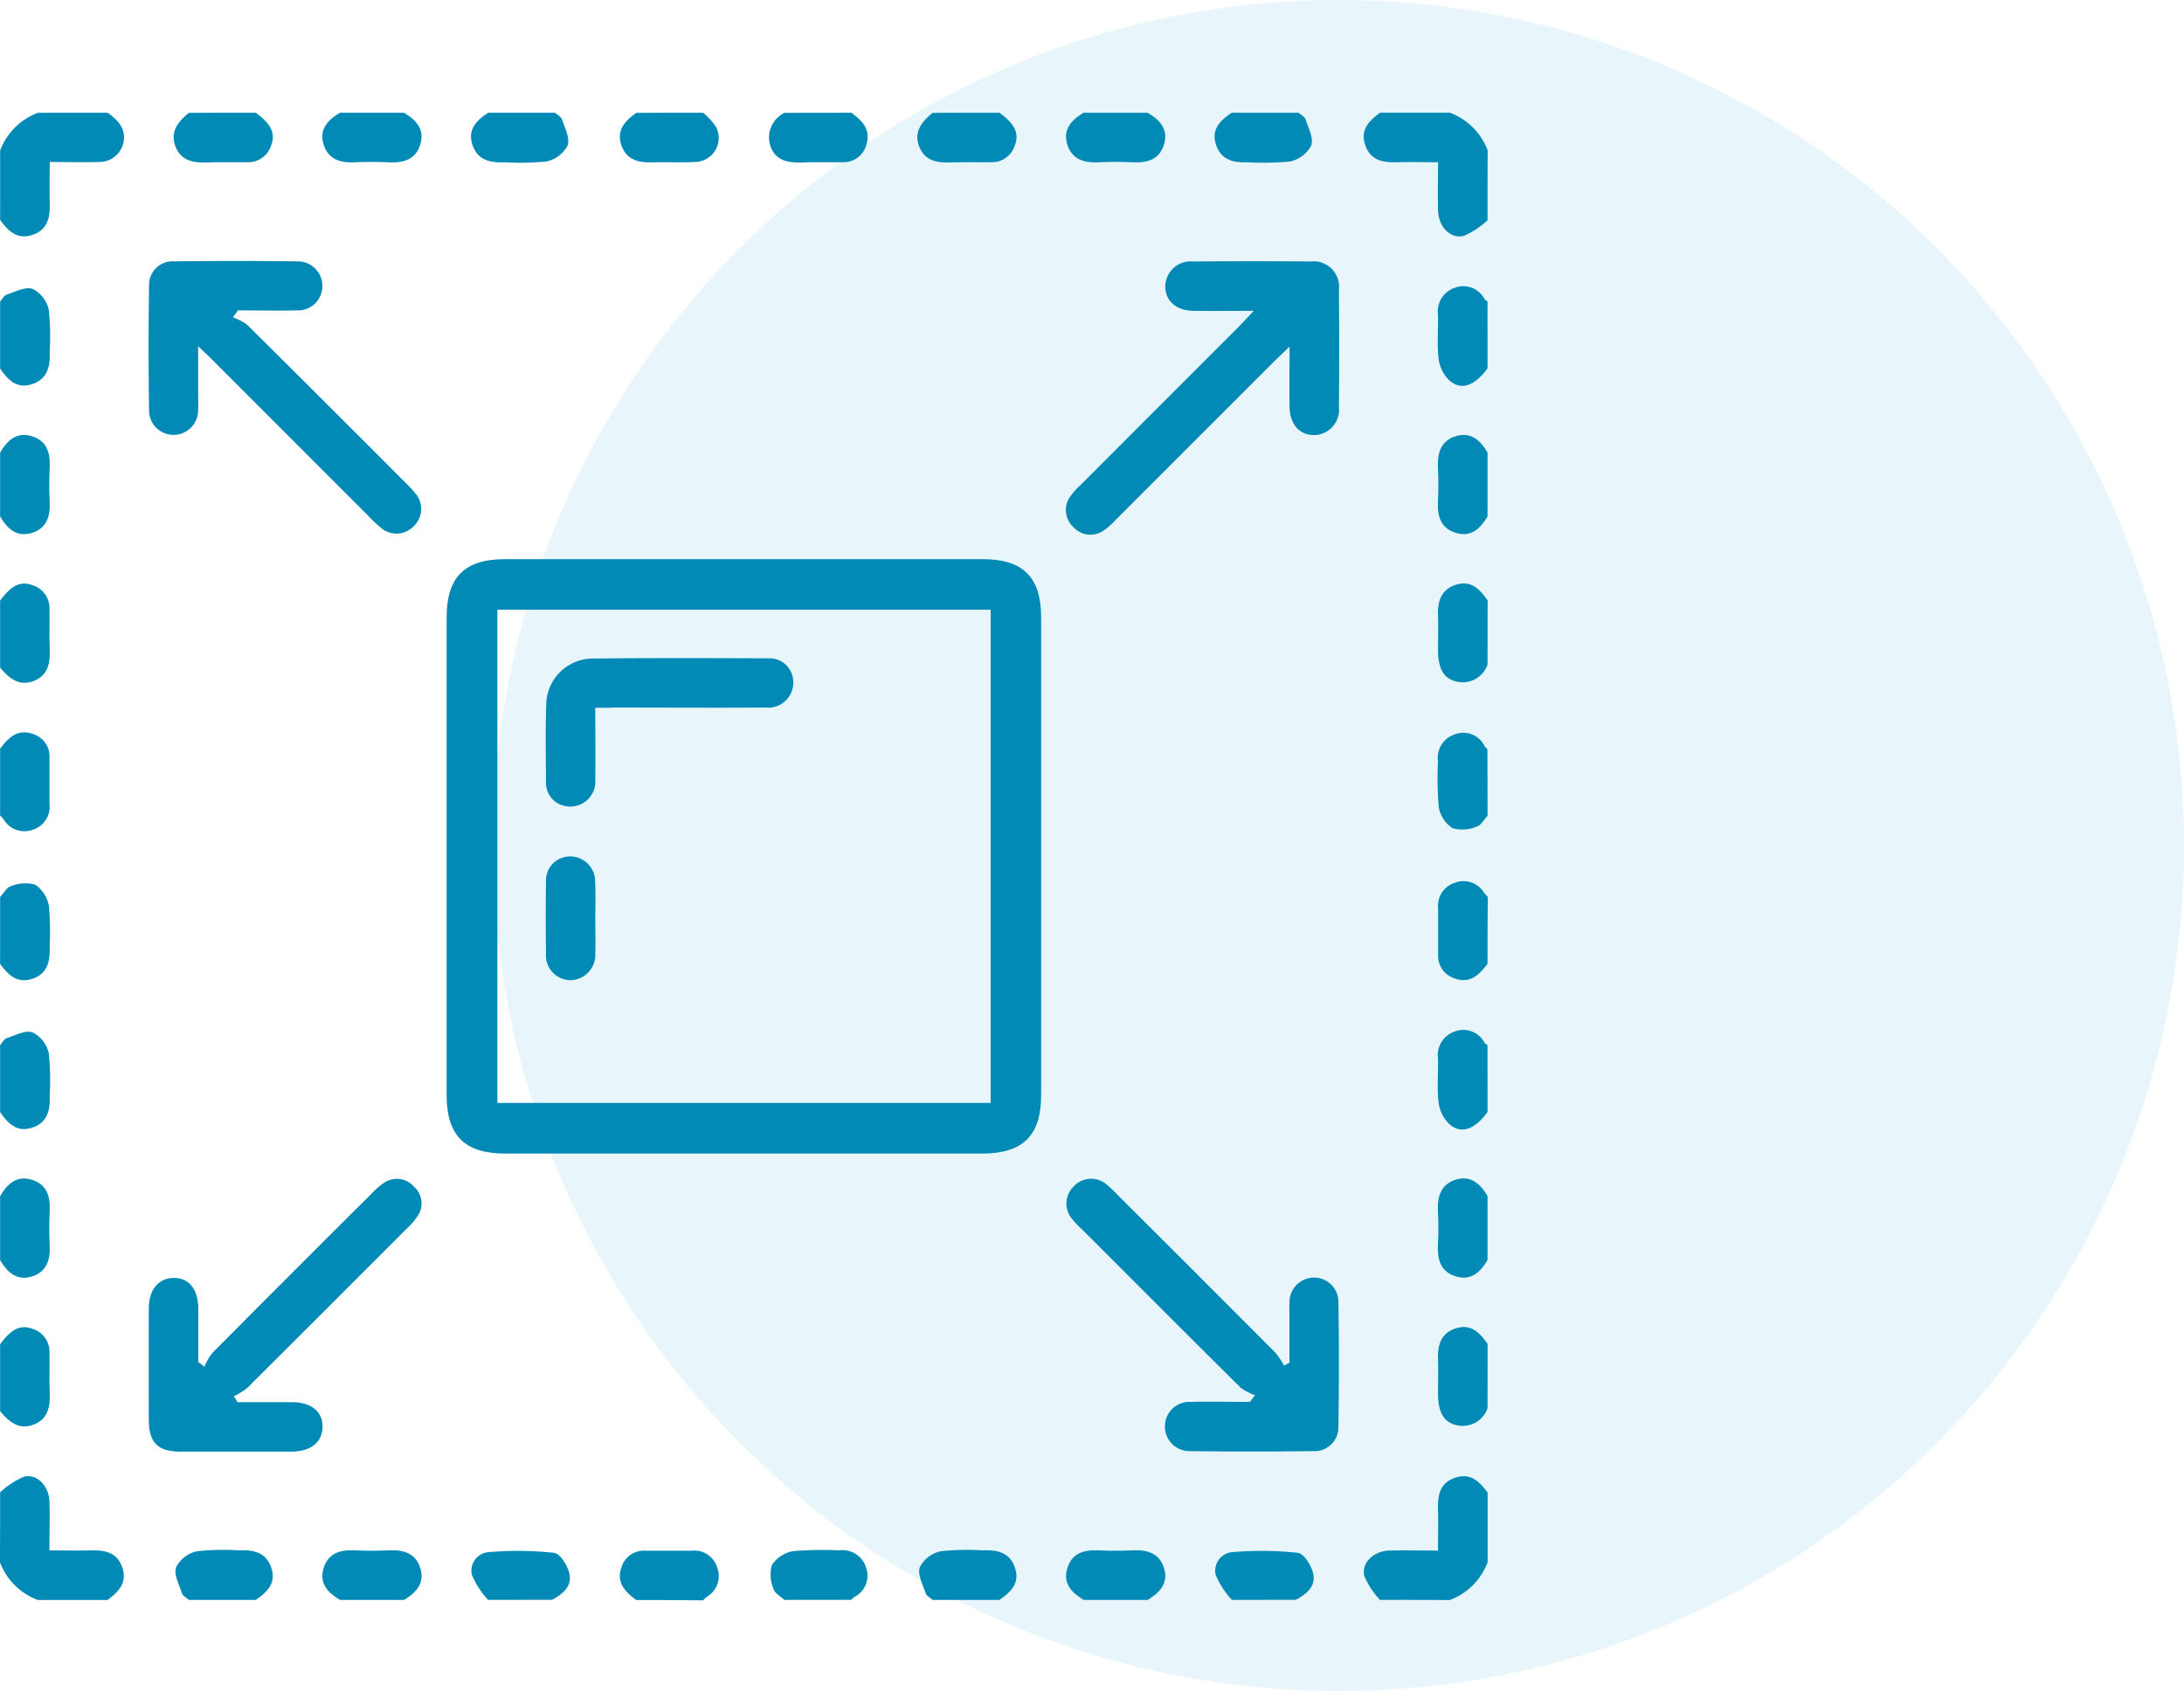 <svg xmlns="http://www.w3.org/2000/svg" width="77.477" height="60" viewBox="0 0 77.477 60">
  <g id="scalability_issues_icon" transform="translate(-430.835 -1419.853)">
    <circle id="Ellipse_14" data-name="Ellipse 14" cx="30" cy="30" r="30" transform="translate(448.312 1419.853)" fill="#1aa6d2" opacity="0.1"/>
    <g id="Group_5436" data-name="Group 5436" transform="translate(837.805 491.493)">
      <path id="Path_13276" data-name="Path 13276" d="M-278.551,936.175a2.873,2.873,0,0,1-.854.558c-.472.109-.882-.339-.9-.885s0-1.119,0-1.732c-.511,0-.967-.012-1.424,0-.507.016-.971-.043-1.162-.612-.183-.542.14-.862.53-1.147h2.473a2.294,2.294,0,0,1,1.342,1.338C-278.551,934.525-278.551,935.348-278.551,936.175Z" transform="translate(-75.649)" fill="#008ab5" fill-rule="evenodd"/>
      <path id="Path_13277" data-name="Path 13277" d="M-403.145,932.36c.32.238.616.5.577.948a.876.876,0,0,1-.9.8c-.558.016-1.119,0-1.732,0,0,.511-.012.967,0,1.424.016.507-.047.971-.612,1.162-.542.183-.862-.14-1.147-.527V933.7a2.273,2.273,0,0,1,1.342-1.338Q-404.384,932.358-403.145,932.36Z" transform="translate(-0.006)" fill="#008ab5" fill-rule="evenodd"/>
      <path id="Path_13278" data-name="Path 13278" d="M-406.966,1056.962a2.909,2.909,0,0,1,.85-.558c.472-.109.882.339.9.885s0,1.119,0,1.732c.511,0,.967.012,1.424,0,.511-.016.971.043,1.162.612.183.542-.14.862-.527,1.147h-2.473a2.294,2.294,0,0,1-1.342-1.338C-406.966,1058.612-406.966,1057.789-406.966,1056.962Z" transform="translate(0 -75.651)" fill="#008ab5" fill-rule="evenodd"/>
      <path id="Path_13279" data-name="Path 13279" d="M-282.358,1060.775a2.907,2.907,0,0,1-.558-.85c-.109-.472.339-.885.885-.9s1.119,0,1.732,0c0-.511.012-.967,0-1.424-.016-.511.043-.971.612-1.162.542-.183.862.14,1.147.53v2.473a2.294,2.294,0,0,1-1.342,1.338Q-281.12,1060.773-282.358,1060.775Z" transform="translate(-75.657 -75.649)" fill="#008ab5" fill-rule="evenodd"/>
      <path id="Path_13280" data-name="Path 13280" d="M-406.96,1016.43c.078-.086.14-.214.234-.246.308-.1.671-.3.928-.2a1.1,1.1,0,0,1,.566.745,9.359,9.359,0,0,1,.031,1.482c.02.515-.066.967-.628,1.151-.546.179-.858-.16-1.131-.554Q-406.96,1017.618-406.96,1016.43Z" transform="translate(-0.006 -50.99)" fill="#008ab5" fill-rule="evenodd"/>
      <path id="Path_13281" data-name="Path 13281" d="M-388.264,932.36c.558.406.714.741.538,1.182a.844.844,0,0,1-.827.573c-.46.008-.924-.008-1.385.008-.484.016-.944-.02-1.162-.538-.222-.538.074-.9.464-1.221Q-389.447,932.358-388.264,932.36Z" transform="translate(-9.634)" fill="#008ab5" fill-rule="evenodd"/>
      <path id="Path_13282" data-name="Path 13282" d="M-361.148,932.36c.086.078.215.14.246.234.1.308.293.671.2.928a1.106,1.106,0,0,1-.745.566,9.359,9.359,0,0,1-1.482.031c-.515.019-.967-.066-1.151-.628-.179-.546.156-.862.558-1.131Z" transform="translate(-26.132)" fill="#008ab5" fill-rule="evenodd"/>
      <path id="Path_13283" data-name="Path 13283" d="M-406.96,975.8c.406-.558.741-.714,1.178-.538a.844.844,0,0,1,.573.827c.008.46-.008.921.008,1.385.016.484-.02.944-.538,1.162-.538.226-.9-.078-1.221-.464Z" transform="translate(-0.006 -26.127)" fill="#008ab5" fill-rule="evenodd"/>
      <path id="Path_13284" data-name="Path 13284" d="M-320.624,932.36c.558.406.714.741.538,1.182a.844.844,0,0,1-.827.573c-.46.008-.924-.008-1.385.008-.484.016-.944-.02-1.162-.538-.222-.538.074-.9.464-1.221C-322.2,932.36-321.415,932.36-320.624,932.36Z" transform="translate(-50.891)" fill="#008ab5" fill-rule="evenodd"/>
      <path id="Path_13285" data-name="Path 13285" d="M-293.518,932.36c.086.078.215.14.246.234.1.308.293.671.2.928a1.106,1.106,0,0,1-.745.566,9.359,9.359,0,0,1-1.482.031c-.515.019-.967-.066-1.151-.628-.179-.546.156-.862.558-1.131Z" transform="translate(-67.383)" fill="#008ab5" fill-rule="evenodd"/>
      <path id="Path_13286" data-name="Path 13286" d="M-406.96,948.8c.078-.086.14-.215.234-.246.308-.1.671-.293.928-.2a1.1,1.1,0,0,1,.566.745,9.359,9.359,0,0,1,.031,1.482c.02.515-.066.967-.628,1.151-.546.179-.858-.16-1.131-.554Q-406.96,949.984-406.96,948.8Z" transform="translate(-0.006 -9.741)" fill="#008ab5" fill-rule="evenodd"/>
      <path id="Path_13287" data-name="Path 13287" d="M-274.442,951.055c-.452.616-.928.8-1.35.433a1.286,1.286,0,0,1-.386-.776c-.062-.5-.008-1.022-.02-1.537a.889.889,0,0,1,.585-.975.849.849,0,0,1,1.061.39c.023.039.074.058.109.09Q-274.442,949.873-274.442,951.055Z" transform="translate(-79.758 -9.626)" fill="#008ab5" fill-rule="evenodd"/>
      <path id="Path_13288" data-name="Path 13288" d="M-274.442,1018.7c-.452.616-.928.8-1.35.433a1.286,1.286,0,0,1-.386-.776c-.062-.5-.008-1.022-.02-1.537a.889.889,0,0,1,.585-.975.849.849,0,0,1,1.061.39c.023.039.074.059.109.09Q-274.442,1017.513-274.442,1018.7Z" transform="translate(-79.758 -50.884)" fill="#008ab5" fill-rule="evenodd"/>
      <path id="Path_13289" data-name="Path 13289" d="M-406.96,1043.441c.406-.558.741-.714,1.178-.538a.844.844,0,0,1,.573.827c.008.46-.008.924.008,1.385.016.484-.02.944-.538,1.162-.538.226-.9-.078-1.221-.464Z" transform="translate(-0.006 -67.384)" fill="#008ab5" fill-rule="evenodd"/>
      <path id="Path_13290" data-name="Path 13290" d="M-390.533,1064.865c-.086-.078-.215-.14-.246-.234-.1-.308-.3-.671-.207-.928a1.1,1.1,0,0,1,.745-.566,9.359,9.359,0,0,1,1.482-.031c.515-.02.967.066,1.151.628.179.546-.16.858-.554,1.131Z" transform="translate(-9.735 -79.739)" fill="#008ab5" fill-rule="evenodd"/>
      <path id="Path_13291" data-name="Path 13291" d="M-322.893,1064.865c-.086-.078-.215-.14-.246-.234-.1-.308-.3-.671-.207-.928a1.1,1.1,0,0,1,.745-.566,9.359,9.359,0,0,1,1.482-.031c.515-.02.967.066,1.151.628.179.546-.16.858-.554,1.131Z" transform="translate(-50.993 -79.739)" fill="#008ab5" fill-rule="evenodd"/>
      <path id="Path_13292" data-name="Path 13292" d="M-274.434,978.066a.931.931,0,0,1-1.112.6c-.437-.1-.64-.456-.644-1.088,0-.41.012-.823,0-1.233-.02-.5.09-.932.624-1.108.55-.179.862.156,1.135.554Z" transform="translate(-79.766 -26.126)" fill="#008ab5" fill-rule="evenodd"/>
      <path id="Path_13293" data-name="Path 13293" d="M-274.434,1045.706a.931.931,0,0,1-1.112.6c-.437-.1-.64-.456-.644-1.088,0-.41.012-.823,0-1.233-.02-.5.09-.932.624-1.108.55-.179.862.156,1.135.554Z" transform="translate(-79.766 -67.383)" fill="#008ab5" fill-rule="evenodd"/>
      <path id="Path_13294" data-name="Path 13294" d="M-363.5,1064.928a3.037,3.037,0,0,1-.577-.893.663.663,0,0,1,.573-.8,12.07,12.07,0,0,1,2.344.023c.211.023.468.433.538.71.121.468-.222.749-.608.956Z" transform="translate(-26.155 -79.802)" fill="#008ab5" fill-rule="evenodd"/>
      <path id="Path_13295" data-name="Path 13295" d="M-295.857,1064.928a3.037,3.037,0,0,1-.577-.893.663.663,0,0,1,.573-.8,12.07,12.07,0,0,1,2.344.023c.211.023.468.433.538.71.121.468-.222.749-.608.956Z" transform="translate(-67.412 -79.802)" fill="#008ab5" fill-rule="evenodd"/>
      <path id="Path_13296" data-name="Path 13296" d="M-347.64,932.36a2.486,2.486,0,0,1,.464.515.855.855,0,0,1-.776,1.233c-.476.023-.956,0-1.431.012-.511.016-.967-.051-1.158-.612-.183-.542.14-.862.53-1.143Q-348.824,932.358-347.64,932.36Z" transform="translate(-34.386)" fill="#008ab5" fill-rule="evenodd"/>
      <path id="Path_13297" data-name="Path 13297" d="M-274.435,1032.2c-.254.429-.585.745-1.123.581s-.659-.589-.636-1.1c.02-.41.02-.823,0-1.233-.023-.511.105-.936.636-1.1s.87.152,1.123.581Z" transform="translate(-79.765 -59.133)" fill="#008ab5" fill-rule="evenodd"/>
      <path id="Path_13298" data-name="Path 13298" d="M-334.12,932.36c.367.273.69.569.542,1.1a.836.836,0,0,1-.866.655c-.46.008-.92-.008-1.381.008-.488.016-.952-.027-1.155-.55a.973.973,0,0,1,.488-1.209Z" transform="translate(-42.649)" fill="#008ab5" fill-rule="evenodd"/>
      <path id="Path_13299" data-name="Path 13299" d="M-307.118,932.36c.429.254.745.585.581,1.123s-.589.659-1.1.636c-.41-.02-.823-.02-1.233,0-.511.023-.936-.105-1.1-.636s.152-.87.581-1.123Z" transform="translate(-59.139)" fill="#008ab5" fill-rule="evenodd"/>
      <path id="Path_13300" data-name="Path 13300" d="M-406.96,962.3c.254-.433.585-.745,1.123-.581s.659.589.636,1.1c-.02.41-.02.823,0,1.233.023.511-.105.936-.636,1.1s-.87-.152-1.123-.581Z" transform="translate(-0.006 -17.882)" fill="#008ab5" fill-rule="evenodd"/>
      <path id="Path_13301" data-name="Path 13301" d="M-274.435,964.563c-.254.425-.585.745-1.123.581s-.659-.589-.636-1.1c.02-.41.02-.823,0-1.233-.023-.511.105-.936.636-1.1s.87.152,1.123.581Z" transform="translate(-79.765 -17.876)" fill="#008ab5" fill-rule="evenodd"/>
      <path id="Path_13302" data-name="Path 13302" d="M-406.96,989.307c.3-.41.636-.729,1.194-.515a.828.828,0,0,1,.558.835c0,.546,0,1.092,0,1.638a.852.852,0,0,1-.593.913.855.855,0,0,1-1.03-.359,1.477,1.477,0,0,0-.129-.144C-406.96,990.891-406.96,990.1-406.96,989.307Z" transform="translate(-0.006 -34.379)" fill="#008ab5" fill-rule="evenodd"/>
      <path id="Path_13303" data-name="Path 13303" d="M-274.452,991.7c-.125.133-.23.339-.382.382a1.3,1.3,0,0,1-.858.059,1.14,1.14,0,0,1-.491-.749,12.662,12.662,0,0,1-.027-1.634.872.872,0,0,1,.612-.952.838.838,0,0,1,1.041.421.644.644,0,0,0,.1.105C-274.452,990.115-274.452,990.907-274.452,991.7Z" transform="translate(-79.748 -34.395)" fill="#008ab5" fill-rule="evenodd"/>
      <path id="Path_13304" data-name="Path 13304" d="M-406.96,1002.926c.125-.133.23-.339.382-.382a1.325,1.325,0,0,1,.858-.058,1.167,1.167,0,0,1,.491.753,10.271,10.271,0,0,1,.027,1.431c.016.507-.051.967-.612,1.158-.542.183-.862-.14-1.147-.53C-406.96,1004.506-406.96,1003.718-406.96,1002.926Z" transform="translate(-0.006 -42.74)" fill="#008ab5" fill-rule="evenodd"/>
      <path id="Path_13305" data-name="Path 13305" d="M-377.028,1064.885c-.429-.254-.745-.585-.581-1.123s.589-.659,1.1-.636c.41.02.823.02,1.233,0,.511-.023.936.105,1.1.636s-.152.87-.581,1.123Z" transform="translate(-17.882 -79.759)" fill="#008ab5" fill-rule="evenodd"/>
      <path id="Path_13306" data-name="Path 13306" d="M-274.425,1005.2c-.3.406-.64.729-1.194.511a.832.832,0,0,1-.558-.835c0-.546,0-1.092,0-1.638a.853.853,0,0,1,.6-.913.851.851,0,0,1,1.03.359,1.492,1.492,0,0,0,.133.144C-274.425,1003.623-274.425,1004.411-274.425,1005.2Z" transform="translate(-79.775 -42.646)" fill="#008ab5" fill-rule="evenodd"/>
      <path id="Path_13307" data-name="Path 13307" d="M-350.013,1064.9c-.41-.3-.729-.636-.515-1.193a.828.828,0,0,1,.835-.558c.546,0,1.092,0,1.638,0a.849.849,0,0,1,.913.6.852.852,0,0,1-.359,1.03,1.483,1.483,0,0,0-.144.133C-348.429,1064.9-349.221,1064.9-350.013,1064.9Z" transform="translate(-34.385 -79.769)" fill="#008ab5" fill-rule="evenodd"/>
      <path id="Path_13308" data-name="Path 13308" d="M-336.4,1064.868c-.133-.125-.339-.23-.382-.382a1.3,1.3,0,0,1-.059-.858,1.139,1.139,0,0,1,.753-.491,12.668,12.668,0,0,1,1.634-.027.872.872,0,0,1,.952.612.844.844,0,0,1-.421,1.045.85.85,0,0,0-.105.1Z" transform="translate(-42.745 -79.742)" fill="#008ab5" fill-rule="evenodd"/>
      <path id="Path_13309" data-name="Path 13309" d="M-374.758,932.36c.429.254.745.585.581,1.123s-.589.659-1.1.636c-.41-.02-.823-.02-1.233,0-.511.023-.936-.105-1.1-.636s.152-.87.581-1.123Z" transform="translate(-17.882)" fill="#008ab5" fill-rule="evenodd"/>
      <path id="Path_13310" data-name="Path 13310" d="M-309.388,1064.885c-.429-.254-.745-.585-.581-1.123s.589-.659,1.1-.636c.41.02.823.02,1.233,0,.511-.023.936.105,1.1.636s-.156.87-.581,1.123Z" transform="translate(-59.139 -79.759)" fill="#008ab5" fill-rule="evenodd"/>
      <path id="Path_13311" data-name="Path 13311" d="M-406.96,1029.932c.254-.433.585-.745,1.123-.581s.659.589.636,1.1c-.02.41-.02.823,0,1.233.023.511-.105.936-.636,1.1s-.87-.152-1.123-.581Z" transform="translate(-0.006 -59.133)" fill="#008ab5" fill-rule="evenodd"/>
      <path id="Path_13312" data-name="Path 13312" d="M-345.26,983.536v8.448c0,1.431-.64,2.071-2.071,2.075h-16.948c-1.431,0-2.071-.64-2.071-2.071V975.041c0-1.435.636-2.071,2.071-2.071h16.948c1.431,0,2.071.64,2.071,2.071Zm-1.79-8.772h-17.5v17.5h17.5Z" transform="translate(-24.776 -24.77)" fill="#008ab5" fill-rule="evenodd"/>
      <path id="Path_13313" data-name="Path 13313" d="M-303.366,947.628c-.8,0-1.47.008-2.134,0-.616-.008-1-.347-1.006-.862a.9.9,0,0,1,.991-.889c1.392-.012,2.781-.012,4.174,0a.9.9,0,0,1,.995.995c.012,1.392.012,2.781,0,4.174a.9.9,0,0,1-.893.991c-.515-.008-.85-.39-.858-1.01-.008-.663,0-1.326,0-2.13-.226.219-.355.339-.484.464l-5.683,5.683a2.539,2.539,0,0,1-.421.374.814.814,0,0,1-1.08-.117.819.819,0,0,1-.113-1.084,2.568,2.568,0,0,1,.378-.421q2.82-2.826,5.644-5.648C-303.729,948.01-303.6,947.873-303.366,947.628Z" transform="translate(-59.126 -8.239)" fill="#008ab5" fill-rule="evenodd"/>
      <path id="Path_13314" data-name="Path 13314" d="M-390.465,947.849a2.04,2.04,0,0,1,.5.257q2.814,2.791,5.613,5.6a3.514,3.514,0,0,1,.382.417.838.838,0,0,1-.07,1.127.844.844,0,0,1-1.166.074,5.4,5.4,0,0,1-.484-.46q-2.767-2.767-5.535-5.539c-.121-.121-.246-.234-.472-.449v1.572c0,.222.008.448,0,.671a.874.874,0,0,1-.866.9.866.866,0,0,1-.874-.846q-.035-2.241,0-4.482a.83.83,0,0,1,.885-.827q2.188-.029,4.38,0a.87.87,0,0,1,.882.889.862.862,0,0,1-.909.85c-.694.016-1.392,0-2.087,0C-390.348,947.693-390.406,947.771-390.465,947.849Z" transform="translate(-8.244 -8.23)" fill="#008ab5" fill-rule="evenodd"/>
      <path id="Path_13315" data-name="Path 13315" d="M-391.471,1036.005a2.014,2.014,0,0,1,.281-.491q2.814-2.832,5.644-5.648a2.508,2.508,0,0,1,.464-.4.8.8,0,0,1,1.038.14.792.792,0,0,1,.148,1.034,2.385,2.385,0,0,1-.4.464q-2.82,2.826-5.648,5.644a2.4,2.4,0,0,1-.484.3c.043.07.09.14.133.211.644,0,1.283,0,1.927,0,.69,0,1.1.339,1.088.885s-.425.87-1.116.87c-1.307,0-2.609,0-3.916,0-.811,0-1.127-.316-1.131-1.123q-.006-1.983,0-3.967c0-.647.339-1.057.862-1.073.546-.016.889.39.893,1.08,0,.636,0,1.268,0,1.9C-391.619,1035.885-391.545,1035.943-391.471,1036.005Z" transform="translate(-8.248 -59.149)" fill="#008ab5" fill-rule="evenodd"/>
      <path id="Path_13316" data-name="Path 13316" d="M-303.294,1037.011a2.04,2.04,0,0,1-.5-.258c-1.892-1.872-3.768-3.76-5.652-5.64a3.716,3.716,0,0,1-.32-.335.848.848,0,0,1,.035-1.17.84.84,0,0,1,1.166-.078,3.53,3.53,0,0,1,.374.351q2.808,2.8,5.609,5.609a2.862,2.862,0,0,1,.32.472l.191-.105V1034.4c0-.222-.008-.449,0-.671a.872.872,0,0,1,.819-.889.862.862,0,0,1,.917.85q.035,2.212,0,4.431a.846.846,0,0,1-.9.874q-2.188.029-4.38,0a.87.87,0,0,1-.874-.9.866.866,0,0,1,.917-.846c.694-.016,1.392,0,2.091,0C-303.411,1037.171-303.353,1037.089-303.294,1037.011Z" transform="translate(-59.155 -59.148)" fill="#008ab5" fill-rule="evenodd"/>
      <path id="Path_13317" data-name="Path 13317" d="M-355.586,983.733c0,.893.012,1.712,0,2.535a.887.887,0,0,1-1.057.952.828.828,0,0,1-.69-.846c-.008-.928-.023-1.853.008-2.781a1.657,1.657,0,0,1,1.634-1.607c2.075-.023,4.154-.016,6.229-.008a.845.845,0,0,1,.9.854.888.888,0,0,1-.983.893c-1.786.012-3.569,0-5.355,0C-355.106,983.733-355.309,983.733-355.586,983.733Z" transform="translate(-30.267 -30.26)" fill="#008ab5" fill-rule="evenodd"/>
      <path id="Path_13318" data-name="Path 13318" d="M-355.582,1002.217c0,.413.012.823,0,1.236a.9.9,0,0,1-.882.948.878.878,0,0,1-.866-.952c-.012-.843-.012-1.681,0-2.524a.856.856,0,0,1,.843-.917.889.889,0,0,1,.9.92C-355.567,1001.359-355.582,1001.788-355.582,1002.217Z" transform="translate(-30.27 -41.262)" fill="#008ab5" fill-rule="evenodd"/>
    </g>
  </g>
</svg>
